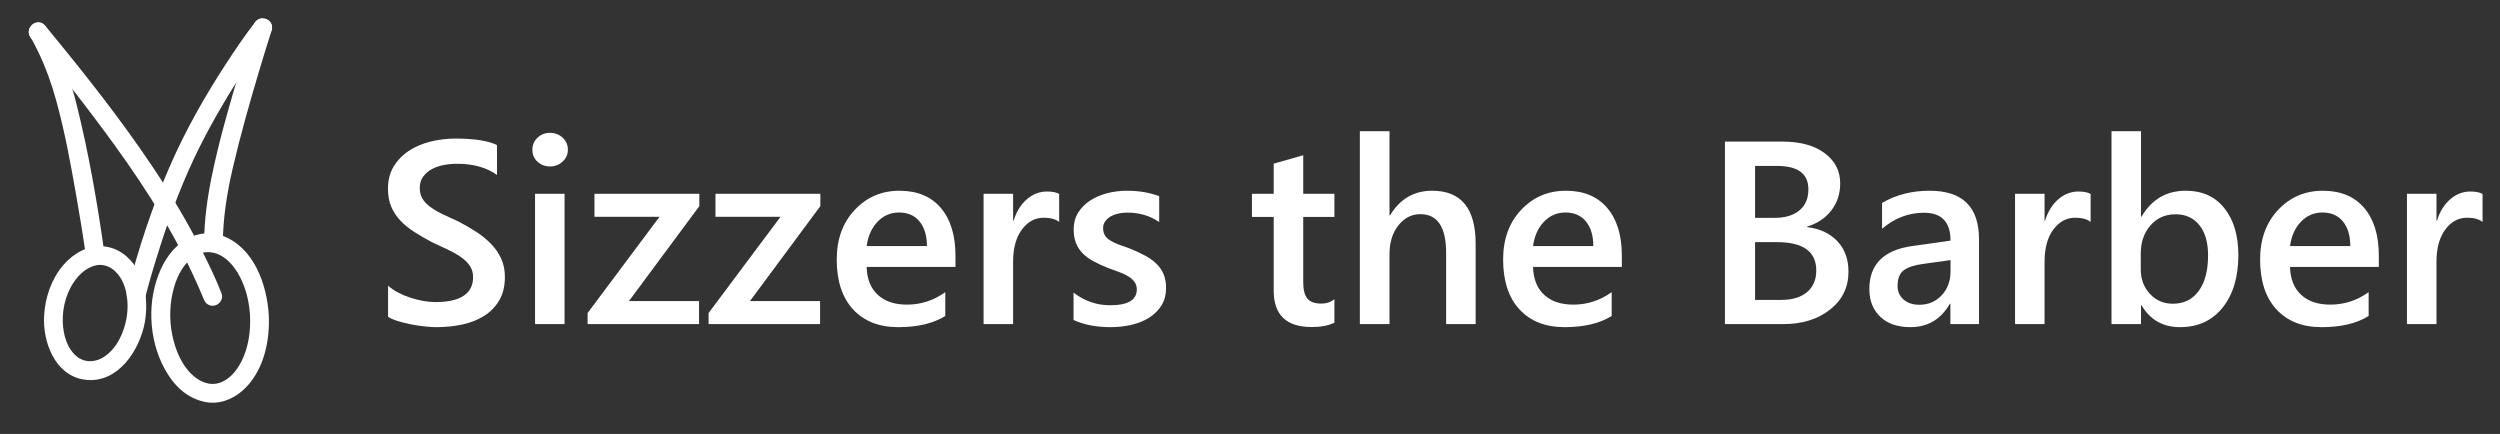 <?xml version="1.0" encoding="utf-8"?>
<!-- Generator: Adobe Illustrator 16.0.0, SVG Export Plug-In . SVG Version: 6.00 Build 0)  -->
<!DOCTYPE svg PUBLIC "-//W3C//DTD SVG 1.1//EN" "http://www.w3.org/Graphics/SVG/1.1/DTD/svg11.dtd">
<svg version="1.1" id="Layer_1" xmlns="http://www.w3.org/2000/svg" xmlns:xlink="http://www.w3.org/1999/xlink" x="0px" y="0px"
	 width="556.411px" height="96.581px" viewBox="0 0 556.411 96.581" enable-background="new 0 0 556.411 96.581"
	 xml:space="preserve">
<rect x="0" y="0" width="556.411" height="96.581" fill="#333333" stroke="none"/>
<g>
	<path fill="#FFFFFF" d="M86.372,70.518v-6.938c0.623,0.566,1.364,1.076,2.223,1.529c0.859,0.453,1.77,0.836,2.733,1.146
		c0.963,0.313,1.926,0.553,2.889,0.723s1.85,0.255,2.662,0.255c2.832,0,4.942-0.472,6.33-1.416s2.082-2.313,2.082-4.106
		c0-0.963-0.231-1.799-0.694-2.506c-0.463-0.709-1.109-1.355-1.94-1.94c-0.831-0.585-1.808-1.147-2.931-1.685
		c-1.124-0.539-2.327-1.1-3.611-1.686c-1.378-0.736-2.662-1.482-3.852-2.237s-2.223-1.591-3.101-2.507
		c-0.878-0.915-1.567-1.949-2.067-3.101c-0.5-1.151-0.75-2.501-0.75-4.05c0-1.907,0.429-3.563,1.289-4.97
		c0.859-1.406,1.992-2.567,3.398-3.483c1.406-0.916,3.006-1.595,4.8-2.039c1.793-0.443,3.625-0.666,5.494-0.666
		c4.248,0,7.344,0.481,9.289,1.444v6.655c-2.304-1.661-5.268-2.492-8.893-2.492c-1.001,0-1.997,0.095-2.988,0.283
		c-0.991,0.189-1.879,0.5-2.662,0.935c-0.784,0.435-1.421,0.991-1.912,1.671c-0.491,0.68-0.736,1.501-0.736,2.464
		c0,0.906,0.188,1.69,0.566,2.351c0.377,0.661,0.93,1.265,1.657,1.813c0.727,0.548,1.614,1.081,2.662,1.6
		c1.048,0.52,2.261,1.082,3.639,1.686c1.416,0.736,2.751,1.511,4.007,2.322c1.255,0.813,2.36,1.709,3.313,2.69
		c0.953,0.981,1.708,2.072,2.266,3.271c0.557,1.199,0.835,2.563,0.835,4.093c0,2.058-0.416,3.795-1.246,5.211
		c-0.831,1.416-1.95,2.567-3.356,3.455c-1.407,0.888-3.026,1.529-4.857,1.926c-1.832,0.396-3.767,0.595-5.806,0.595
		c-0.68,0-1.515-0.053-2.506-0.156s-2.006-0.254-3.044-0.453c-1.039-0.197-2.021-0.438-2.945-0.722
		C87.684,71.197,86.938,70.876,86.372,70.518z"/>
	<path fill="#FFFFFF" d="M122.396,37.043c-1.076,0-1.997-0.349-2.761-1.048c-0.765-0.698-1.147-1.586-1.147-2.662
		s0.382-1.973,1.147-2.69c0.765-0.717,1.685-1.076,2.761-1.076c1.114,0,2.058,0.359,2.832,1.076c0.774,0.718,1.161,1.614,1.161,2.69
		c0,1.02-0.387,1.893-1.161,2.62C124.453,36.68,123.509,37.043,122.396,37.043z M125.652,72.132h-6.57v-29h6.57V72.132z"/>
	<path fill="#FFFFFF" d="M155.644,45.879l-15.661,21.127h15.604v5.126h-24.809v-2.464l16.001-21.41h-14.472v-5.126h23.336V45.879z"
		/>
	<path fill="#FFFFFF" d="M182.576,45.879l-15.661,21.127h15.604v5.126h-24.809v-2.464l16.001-21.41H159.24v-5.126h23.336V45.879z"/>
	<path fill="#FFFFFF" d="M212.652,59.416h-19.768c0.075,2.681,0.901,4.749,2.478,6.202c1.576,1.454,3.743,2.181,6.5,2.181
		c3.096,0,5.938-0.925,8.524-2.775v5.296c-2.644,1.662-6.136,2.492-10.479,2.492c-4.267,0-7.614-1.316-10.04-3.951
		c-2.426-2.633-3.639-6.338-3.639-11.115c0-4.512,1.335-8.189,4.007-11.031c2.671-2.841,5.99-4.262,9.955-4.262
		s7.033,1.274,9.204,3.823c2.171,2.549,3.257,6.089,3.257,10.62V59.416z M206.309,54.771c-0.019-2.36-0.576-4.196-1.671-5.509
		c-1.095-1.312-2.605-1.968-4.531-1.968c-1.888,0-3.488,0.689-4.8,2.067c-1.313,1.379-2.12,3.182-2.421,5.409H206.309z"/>
	<path fill="#FFFFFF" d="M235.733,49.391c-0.793-0.623-1.936-0.935-3.427-0.935c-1.945,0-3.568,0.878-4.871,2.634
		s-1.954,4.145-1.954,7.165v13.877h-6.57v-29h6.57v5.976h0.113c0.642-2.039,1.628-3.629,2.959-4.772
		c1.331-1.142,2.818-1.713,4.46-1.713c1.189,0,2.096,0.18,2.719,0.538V49.391z"/>
	<path fill="#FFFFFF" d="M238.934,71.226v-6.089c2.454,1.869,5.164,2.804,8.128,2.804c3.965,0,5.947-1.17,5.947-3.512
		c0-0.66-0.17-1.223-0.51-1.686c-0.34-0.462-0.798-0.873-1.374-1.231c-0.576-0.358-1.256-0.68-2.039-0.963
		c-0.784-0.283-1.657-0.604-2.62-0.963c-1.189-0.472-2.261-0.972-3.214-1.501c-0.954-0.528-1.747-1.128-2.379-1.799
		c-0.633-0.67-1.109-1.43-1.43-2.279c-0.321-0.85-0.481-1.841-0.481-2.974c0-1.397,0.33-2.629,0.991-3.696
		c0.661-1.066,1.548-1.963,2.662-2.69c1.114-0.727,2.379-1.274,3.795-1.643s2.879-0.552,4.39-0.552c2.681,0,5.079,0.406,7.193,1.218
		v5.749c-2.039-1.396-4.38-2.096-7.023-2.096c-0.831,0-1.582,0.085-2.251,0.255c-0.67,0.17-1.242,0.406-1.713,0.708
		c-0.472,0.303-0.84,0.666-1.104,1.09c-0.265,0.426-0.396,0.893-0.396,1.402c0,0.623,0.132,1.152,0.396,1.586
		c0.264,0.435,0.656,0.816,1.175,1.146c0.519,0.331,1.142,0.633,1.869,0.906c0.727,0.274,1.562,0.572,2.506,0.893
		c1.246,0.51,2.365,1.029,3.356,1.558s1.836,1.128,2.535,1.798c0.698,0.671,1.236,1.445,1.614,2.322
		c0.377,0.879,0.566,1.922,0.566,3.13c0,1.473-0.34,2.757-1.02,3.852s-1.586,2.001-2.719,2.719s-2.44,1.251-3.922,1.601
		c-1.482,0.349-3.044,0.523-4.687,0.523C244.003,72.812,241.256,72.282,238.934,71.226z"/>
	<path fill="#FFFFFF" d="M296.99,71.82c-1.283,0.642-2.973,0.963-5.069,0.963c-5.626,0-8.439-2.7-8.439-8.1V48.286h-4.843v-5.154
		h4.843V36.42l6.57-1.869v8.581h6.938v5.154h-6.938v14.5c0,1.719,0.312,2.945,0.935,3.682s1.661,1.104,3.115,1.104
		c1.114,0,2.077-0.321,2.889-0.963V71.82z"/>
	<path fill="#FFFFFF" d="M328.425,72.132h-6.57V56.272c0-5.739-1.916-8.609-5.748-8.609c-1.926,0-3.551,0.831-4.871,2.492
		c-1.322,1.662-1.982,3.785-1.982,6.372v15.604h-6.6V29.198h6.6v18.748h0.113c2.189-3.663,5.324-5.494,9.402-5.494
		c6.438,0,9.656,3.937,9.656,11.81V72.132z"/>
	<path fill="#FFFFFF" d="M360.966,59.416h-19.768c0.074,2.681,0.9,4.749,2.478,6.202c1.576,1.454,3.743,2.181,6.499,2.181
		c3.097,0,5.938-0.925,8.525-2.775v5.296c-2.645,1.662-6.137,2.492-10.479,2.492c-4.268,0-7.614-1.316-10.04-3.951
		c-2.427-2.633-3.64-6.338-3.64-11.115c0-4.512,1.336-8.189,4.008-11.031c2.672-2.841,5.99-4.262,9.955-4.262
		s7.032,1.274,9.203,3.823c2.172,2.549,3.258,6.089,3.258,10.62V59.416z M354.623,54.771c-0.02-2.36-0.576-4.196-1.672-5.509
		c-1.095-1.312-2.605-1.968-4.531-1.968c-1.888,0-3.488,0.689-4.8,2.067c-1.313,1.379-2.12,3.182-2.421,5.409H354.623z"/>
	<path fill="#FFFFFF" d="M383.906,72.132V31.521h12.885c3.928,0,7.038,0.859,9.332,2.577c2.294,1.718,3.441,3.956,3.441,6.712
		c0,2.304-0.652,4.305-1.955,6.004s-3.105,2.908-5.408,3.625v0.113c2.793,0.321,5.026,1.355,6.697,3.102s2.506,4.017,2.506,6.811
		c0,3.475-1.369,6.287-4.105,8.439c-2.738,2.152-6.193,3.229-10.365,3.229H383.906z M390.617,36.93v11.555h4.361
		c2.342,0,4.178-0.552,5.509-1.657c1.331-1.104,1.997-2.666,1.997-4.687c0-3.474-2.322-5.211-6.967-5.211H390.617z M390.617,53.894
		v12.857h5.75c2.51,0,4.45-0.58,5.819-1.742c1.368-1.16,2.054-2.761,2.054-4.8c0-4.21-2.918-6.315-8.752-6.315H390.617z"/>
	<path fill="#FFFFFF" d="M440.46,72.132h-6.371v-4.531h-0.113c-2.002,3.475-4.938,5.211-8.809,5.211
		c-2.851,0-5.083-0.773-6.697-2.322c-1.614-1.548-2.422-3.597-2.422-6.146c0-5.476,3.153-8.666,9.459-9.572l8.609-1.218
		c0-4.135-1.963-6.202-5.891-6.202c-3.455,0-6.57,1.189-9.346,3.568v-5.749c3.059-1.813,6.59-2.719,10.592-2.719
		c7.326,0,10.988,3.606,10.988,10.818V72.132z M434.117,57.887l-6.088,0.85c-1.889,0.245-3.31,0.704-4.263,1.374
		c-0.954,0.67-1.431,1.846-1.431,3.525c0,1.228,0.439,2.232,1.317,3.016c0.878,0.784,2.054,1.176,3.526,1.176
		c2,0,3.657-0.703,4.97-2.109c1.312-1.406,1.968-3.177,1.968-5.311V57.887z"/>
	<path fill="#FFFFFF" d="M465.298,49.391c-0.793-0.623-1.936-0.935-3.428-0.935c-1.944,0-3.568,0.878-4.871,2.634
		s-1.953,4.145-1.953,7.165v13.877h-6.57v-29h6.57v5.976h0.113c0.641-2.039,1.628-3.629,2.959-4.772
		c1.331-1.142,2.818-1.713,4.461-1.713c1.189,0,2.096,0.18,2.719,0.538V49.391z"/>
	<path fill="#FFFFFF" d="M476.626,67.94h-0.113v4.191h-6.57V29.198h6.57v19.031h0.113c2.246-3.852,5.531-5.777,9.855-5.777
		c3.662,0,6.527,1.298,8.595,3.895c2.067,2.596,3.101,6.074,3.101,10.436c0,4.853-1.16,8.736-3.482,11.654
		c-2.322,2.916-5.494,4.375-9.516,4.375C481.402,72.812,478.552,71.188,476.626,67.94z M476.457,56.414v3.597
		c0,2.115,0.674,3.908,2.024,5.381c1.35,1.473,3.063,2.209,5.14,2.209c2.436,0,4.348-0.949,5.735-2.846
		c1.388-1.898,2.081-4.546,2.081-7.944c0-2.851-0.646-5.083-1.939-6.698c-1.293-1.613-3.045-2.421-5.254-2.421
		c-2.341,0-4.225,0.831-5.649,2.492C477.168,51.845,476.457,53.922,476.457,56.414z"/>
	<path fill="#FFFFFF" d="M529.443,59.416h-19.768c0.076,2.681,0.902,4.749,2.479,6.202c1.576,1.454,3.742,2.181,6.5,2.181
		c3.096,0,5.938-0.925,8.523-2.775v5.296c-2.643,1.662-6.136,2.492-10.479,2.492c-4.267,0-7.613-1.316-10.039-3.951
		c-2.426-2.633-3.639-6.338-3.639-11.115c0-4.512,1.335-8.189,4.007-11.031c2.671-2.841,5.989-4.262,9.954-4.262
		s7.033,1.274,9.205,3.823c2.17,2.549,3.256,6.089,3.256,10.62V59.416z M523.099,54.771c-0.019-2.36-0.576-4.196-1.67-5.509
		c-1.096-1.312-2.605-1.968-4.531-1.968c-1.889,0-3.488,0.689-4.801,2.067c-1.313,1.379-2.119,3.182-2.422,5.409H523.099z"/>
	<path fill="#FFFFFF" d="M552.525,49.391c-0.793-0.623-1.936-0.935-3.428-0.935c-1.944,0-3.568,0.878-4.871,2.634
		s-1.953,4.145-1.953,7.165v13.877h-6.57v-29h6.57v5.976h0.113c0.641-2.039,1.628-3.629,2.959-4.772
		c1.331-1.142,2.818-1.713,4.461-1.713c1.189,0,2.096,0.18,2.719,0.538V49.391z"/>
</g>
<g>
	<g>
		<path fill="#FFFFFF" stroke="#FFFFFF" stroke-width="2" stroke-miterlimit="10" d="M57.691,5.396
			c-2.383,3.062-4.566,6.287-6.679,9.538c-4.604,7.085-8.804,14.497-12.198,22.24c-3.979,9.075-7.114,18.636-9.569,28.237
			c-0.347,1.357,1.754,1.922,2.102,0.559c1-3.906,2.171-7.775,3.399-11.615c2.438-7.617,5.262-15.092,8.863-22.241
			c3.146-6.247,6.724-12.277,10.605-18.094c1.2-1.8,2.435-3.578,3.708-5.328c0.348-0.479,0.7-0.955,1.055-1.426
			c0.102-0.135,0.204-0.269,0.306-0.403c0.046-0.06-0.214,0.276-0.06,0.078c0.364-0.468,0.463-1.077,0.006-1.539
			C58.852,5.021,58.056,4.927,57.691,5.396L57.691,5.396z"/>
	</g>
	<g>
		<path fill="#FFFFFF" stroke="#FFFFFF" stroke-width="2" stroke-miterlimit="10" d="M57.406,5.888
			c-1.204,3.739-2.339,7.502-3.449,11.271c-2.162,7.342-4.305,14.743-5.84,22.246c-0.981,4.794-1.674,9.782-1.694,14.688
			c-0.006,1.404,2.169,1.413,2.176,0.007c0.023-5.677,0.951-11.405,2.233-16.917c1.686-7.248,3.718-14.418,5.845-21.547
			c0.916-3.071,1.85-6.138,2.832-9.189C59.938,5.112,57.834,4.555,57.406,5.888L57.406,5.888z"/>
	</g>
	<g>
		<path fill="#FFFFFF" stroke="#FFFFFF" stroke-width="2" stroke-miterlimit="10" d="M7.69,7.837
			c6.497,7.782,12.762,15.788,18.71,23.998c7.548,10.418,14.467,21.51,19.466,33.4c0.073,0.173,0.145,0.347,0.215,0.521
			c0.026,0.063,0.051,0.125,0.077,0.189c0.102,0.248-0.101-0.256-0.012-0.03c0.043,0.106,0.085,0.215,0.127,0.323
			c0.211,0.555,0.704,0.941,1.325,0.781c0.526-0.136,0.992-0.771,0.781-1.326c-1.069-2.809-2.377-5.535-3.71-8.225
			c-3.383-6.825-7.266-13.408-11.503-19.736c-6.982-10.427-14.802-20.33-22.769-30.019c-0.387-0.471-0.774-0.941-1.165-1.41
			C8.335,5.227,6.798,6.768,7.69,7.837L7.69,7.837z"/>
	</g>
	<g>
		<path fill="#FFFFFF" stroke="#FFFFFF" stroke-width="2" stroke-miterlimit="10" d="M7.565,7.656
			c0.756,1.191,1.385,2.474,1.99,3.746c1.594,3.352,2.842,6.861,3.841,10.433c2.017,7.217,3.358,14.653,4.647,22.029
			c0.75,4.289,1.456,8.588,2.063,12.899c0.083,0.59,0.8,0.916,1.326,0.781c0.623-0.16,0.863-0.74,0.781-1.324
			c-1.545-10.974-3.451-21.97-6.133-32.723c-1.046-4.196-2.424-8.297-4.201-12.241c-0.717-1.588-1.481-3.193-2.417-4.667
			C8.711,5.407,6.813,6.471,7.565,7.656L7.565,7.656z"/>
	</g>
	<g>
		<path fill="#FFFFFF" stroke="#FFFFFF" stroke-width="2" stroke-miterlimit="10" d="M29.142,71.024
			c-0.648,3.496-2.293,7.096-5.319,9.152c-2.321,1.576-5.277,1.707-7.475-0.158c-2.379-2.02-3.286-5.339-3.379-8.346
			c-0.115-3.708,1.039-7.634,3.434-10.504c1.266-1.519,2.907-2.713,4.864-3.113c1.682-0.344,3.447,0.223,4.737,1.318
			C29.238,62.118,29.818,67.091,29.142,71.024c-0.235,1.371,1.865,1.945,2.103,0.561c0.607-3.532,0.346-7.186-1.221-10.443
			c-1.271-2.643-3.674-4.855-6.651-5.265c-3.323-0.454-6.387,1.292-8.503,3.749c-2.551,2.96-3.835,6.856-4.058,10.719
			c-0.306,5.297,2.141,12.344,8.167,13.169c6.73,0.923,11.204-6.208,12.265-11.929C31.499,70.216,29.398,69.642,29.142,71.024z"/>
	</g>
	<g>
		<path fill="#FFFFFF" stroke="#FFFFFF" stroke-width="2" stroke-miterlimit="10" d="M56.648,70.196
			c0.17,3.603-0.348,7.289-1.948,10.551c-1.187,2.419-3.093,4.721-5.774,5.479c-2.613,0.739-5.167-0.452-7.023-2.263
			c-2.459-2.398-3.816-5.771-4.514-9.076c-0.789-3.727-0.649-7.689,0.421-11.346c0.817-2.789,2.349-5.656,4.824-7.304
			c2.189-1.455,4.81-1.474,7.079-0.192c2.712,1.533,4.495,4.478,5.553,7.319C56.081,65.552,56.517,67.87,56.648,70.196
			c0.079,1.395,2.255,1.41,2.175,0.008c-0.365-6.473-3.162-14.617-9.934-16.889c-2.671-0.896-5.627-0.255-7.856,1.401
			c-2.594,1.93-4.215,4.837-5.203,7.865c-2.285,7.004-1.19,15.601,3.294,21.511c1.81,2.387,4.396,4.15,7.405,4.492
			c2.84,0.324,5.567-1.072,7.5-3.065c3.827-3.944,5.044-10.004,4.793-15.315C58.758,68.807,56.582,68.792,56.648,70.196z"/>
	</g>
</g>
</svg>
